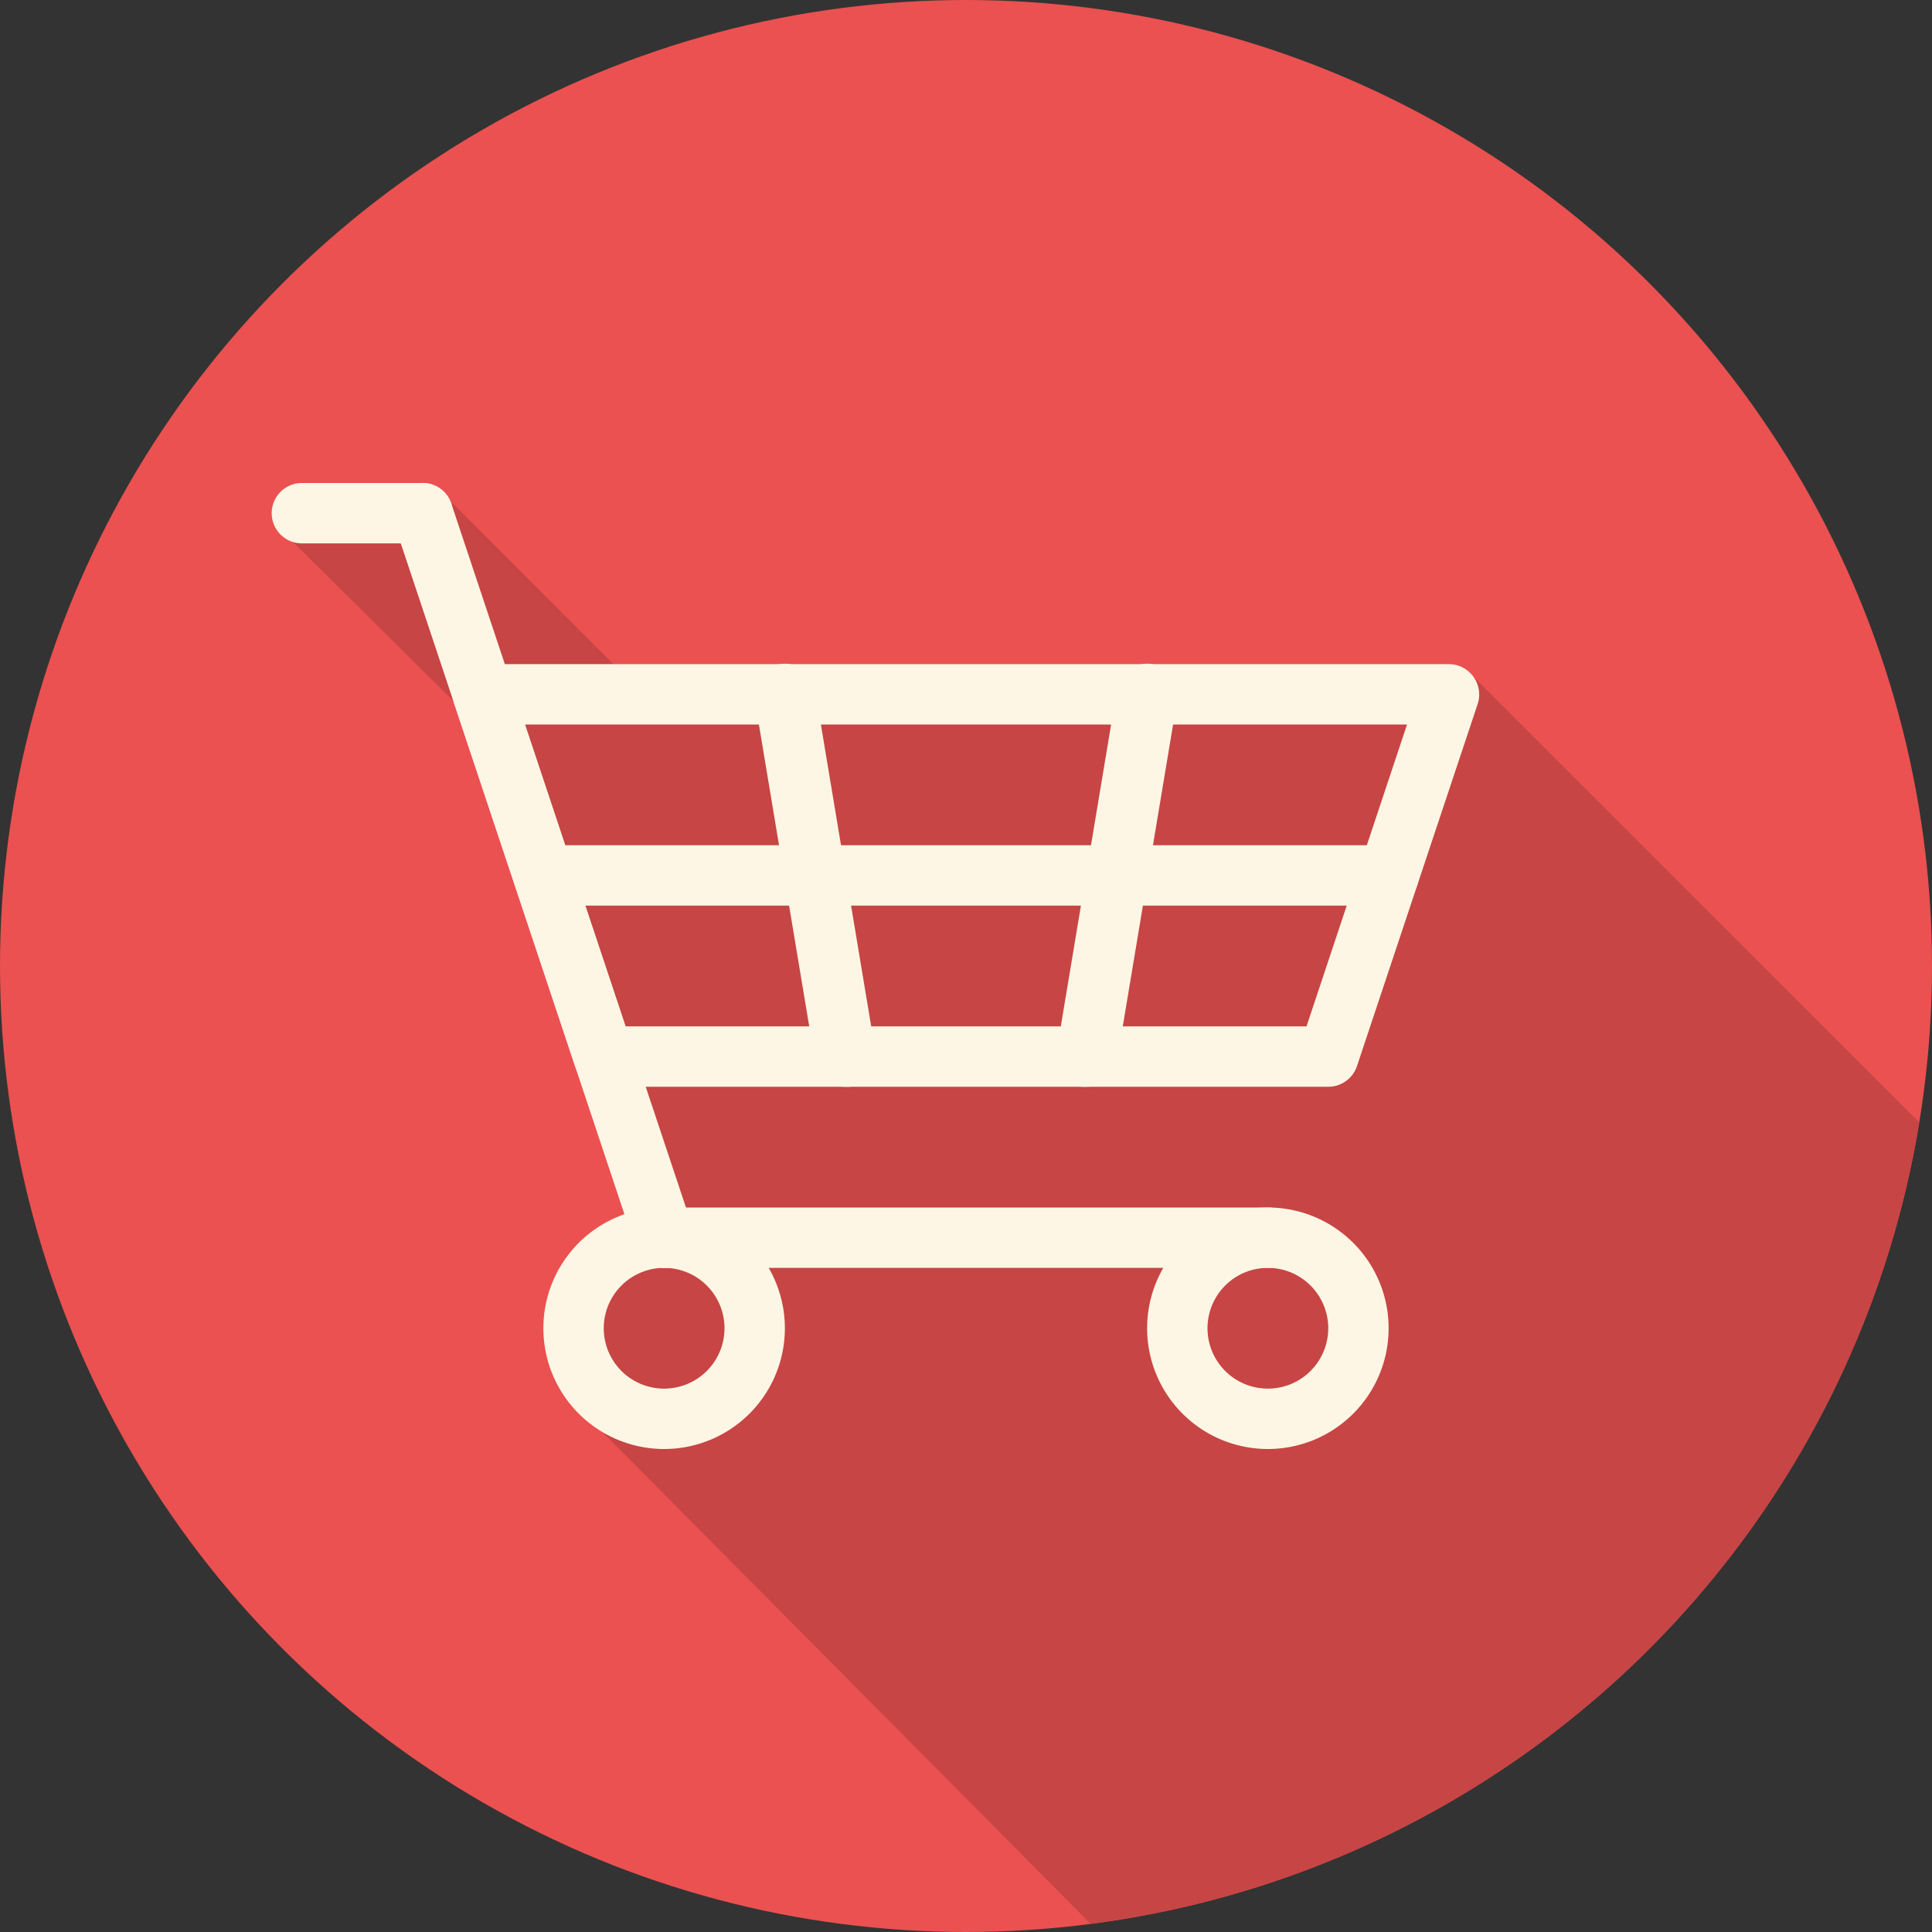 <svg xmlns="http://www.w3.org/2000/svg" viewBox="0 0 64 64"><rect x="0" y="0" width="64" height="64" fill="#333333" stroke="none"/><g id="Camada_2" data-name="Camada 2"><g id="Icon"><circle cx="32" cy="32" r="32" style="fill:#ea5150"/><path d="M36.13,63.73A32,32,0,0,0,63.58,37.18L48.81,22.42,21,22.68l-6-6-5.88.69,6,5.95,5.64,16.91-2,6Z" style="fill:#c74544"/><path d="M44,36H20a1,1,0,0,1-.95-.68l-4-12a1,1,0,0,1,.14-.9A1,1,0,0,1,16,22H48a1,1,0,0,1,.81.42,1,1,0,0,1,.14.9l-4,12A1,1,0,0,1,44,36ZM20.72,34H43.28l3.33-10H17.39Z" style="fill:#fef6e4"/><path d="M22,42a1,1,0,0,1-.95-.68l-8-24a1,1,0,1,1,1.9-.64l8,24A1,1,0,0,1,22.32,42,1.25,1.25,0,0,1,22,42Z" style="fill:#fef6e4"/><path d="M46,30H18a1,1,0,0,1,0-2H46a1,1,0,0,1,0,2Z" style="fill:#fef6e4"/><path d="M14,18H10a1,1,0,0,1,0-2h4a1,1,0,0,1,0,2Z" style="fill:#fef6e4"/><path d="M42,42H22a1,1,0,0,1,0-2H42a1,1,0,0,1,0,2Z" style="fill:#fef6e4"/><path d="M22,48a4,4,0,1,1,4-4A4,4,0,0,1,22,48Zm0-6a2,2,0,1,0,2,2A2,2,0,0,0,22,42Z" style="fill:#fef6e4"/><path d="M42,48a4,4,0,1,1,4-4A4,4,0,0,1,42,48Zm0-6a2,2,0,1,0,2,2A2,2,0,0,0,42,42Z" style="fill:#fef6e4"/><path d="M28,36a1,1,0,0,1-1-.84l-2-12a1,1,0,1,1,2-.32l2,12A1,1,0,0,1,28.16,36Z" style="fill:#fef6e4"/><path d="M36,36h-.16A1,1,0,0,1,35,34.84l2-12a1,1,0,1,1,2,.32l-2,12A1,1,0,0,1,36,36Z" style="fill:#fef6e4"/></g></g></svg>